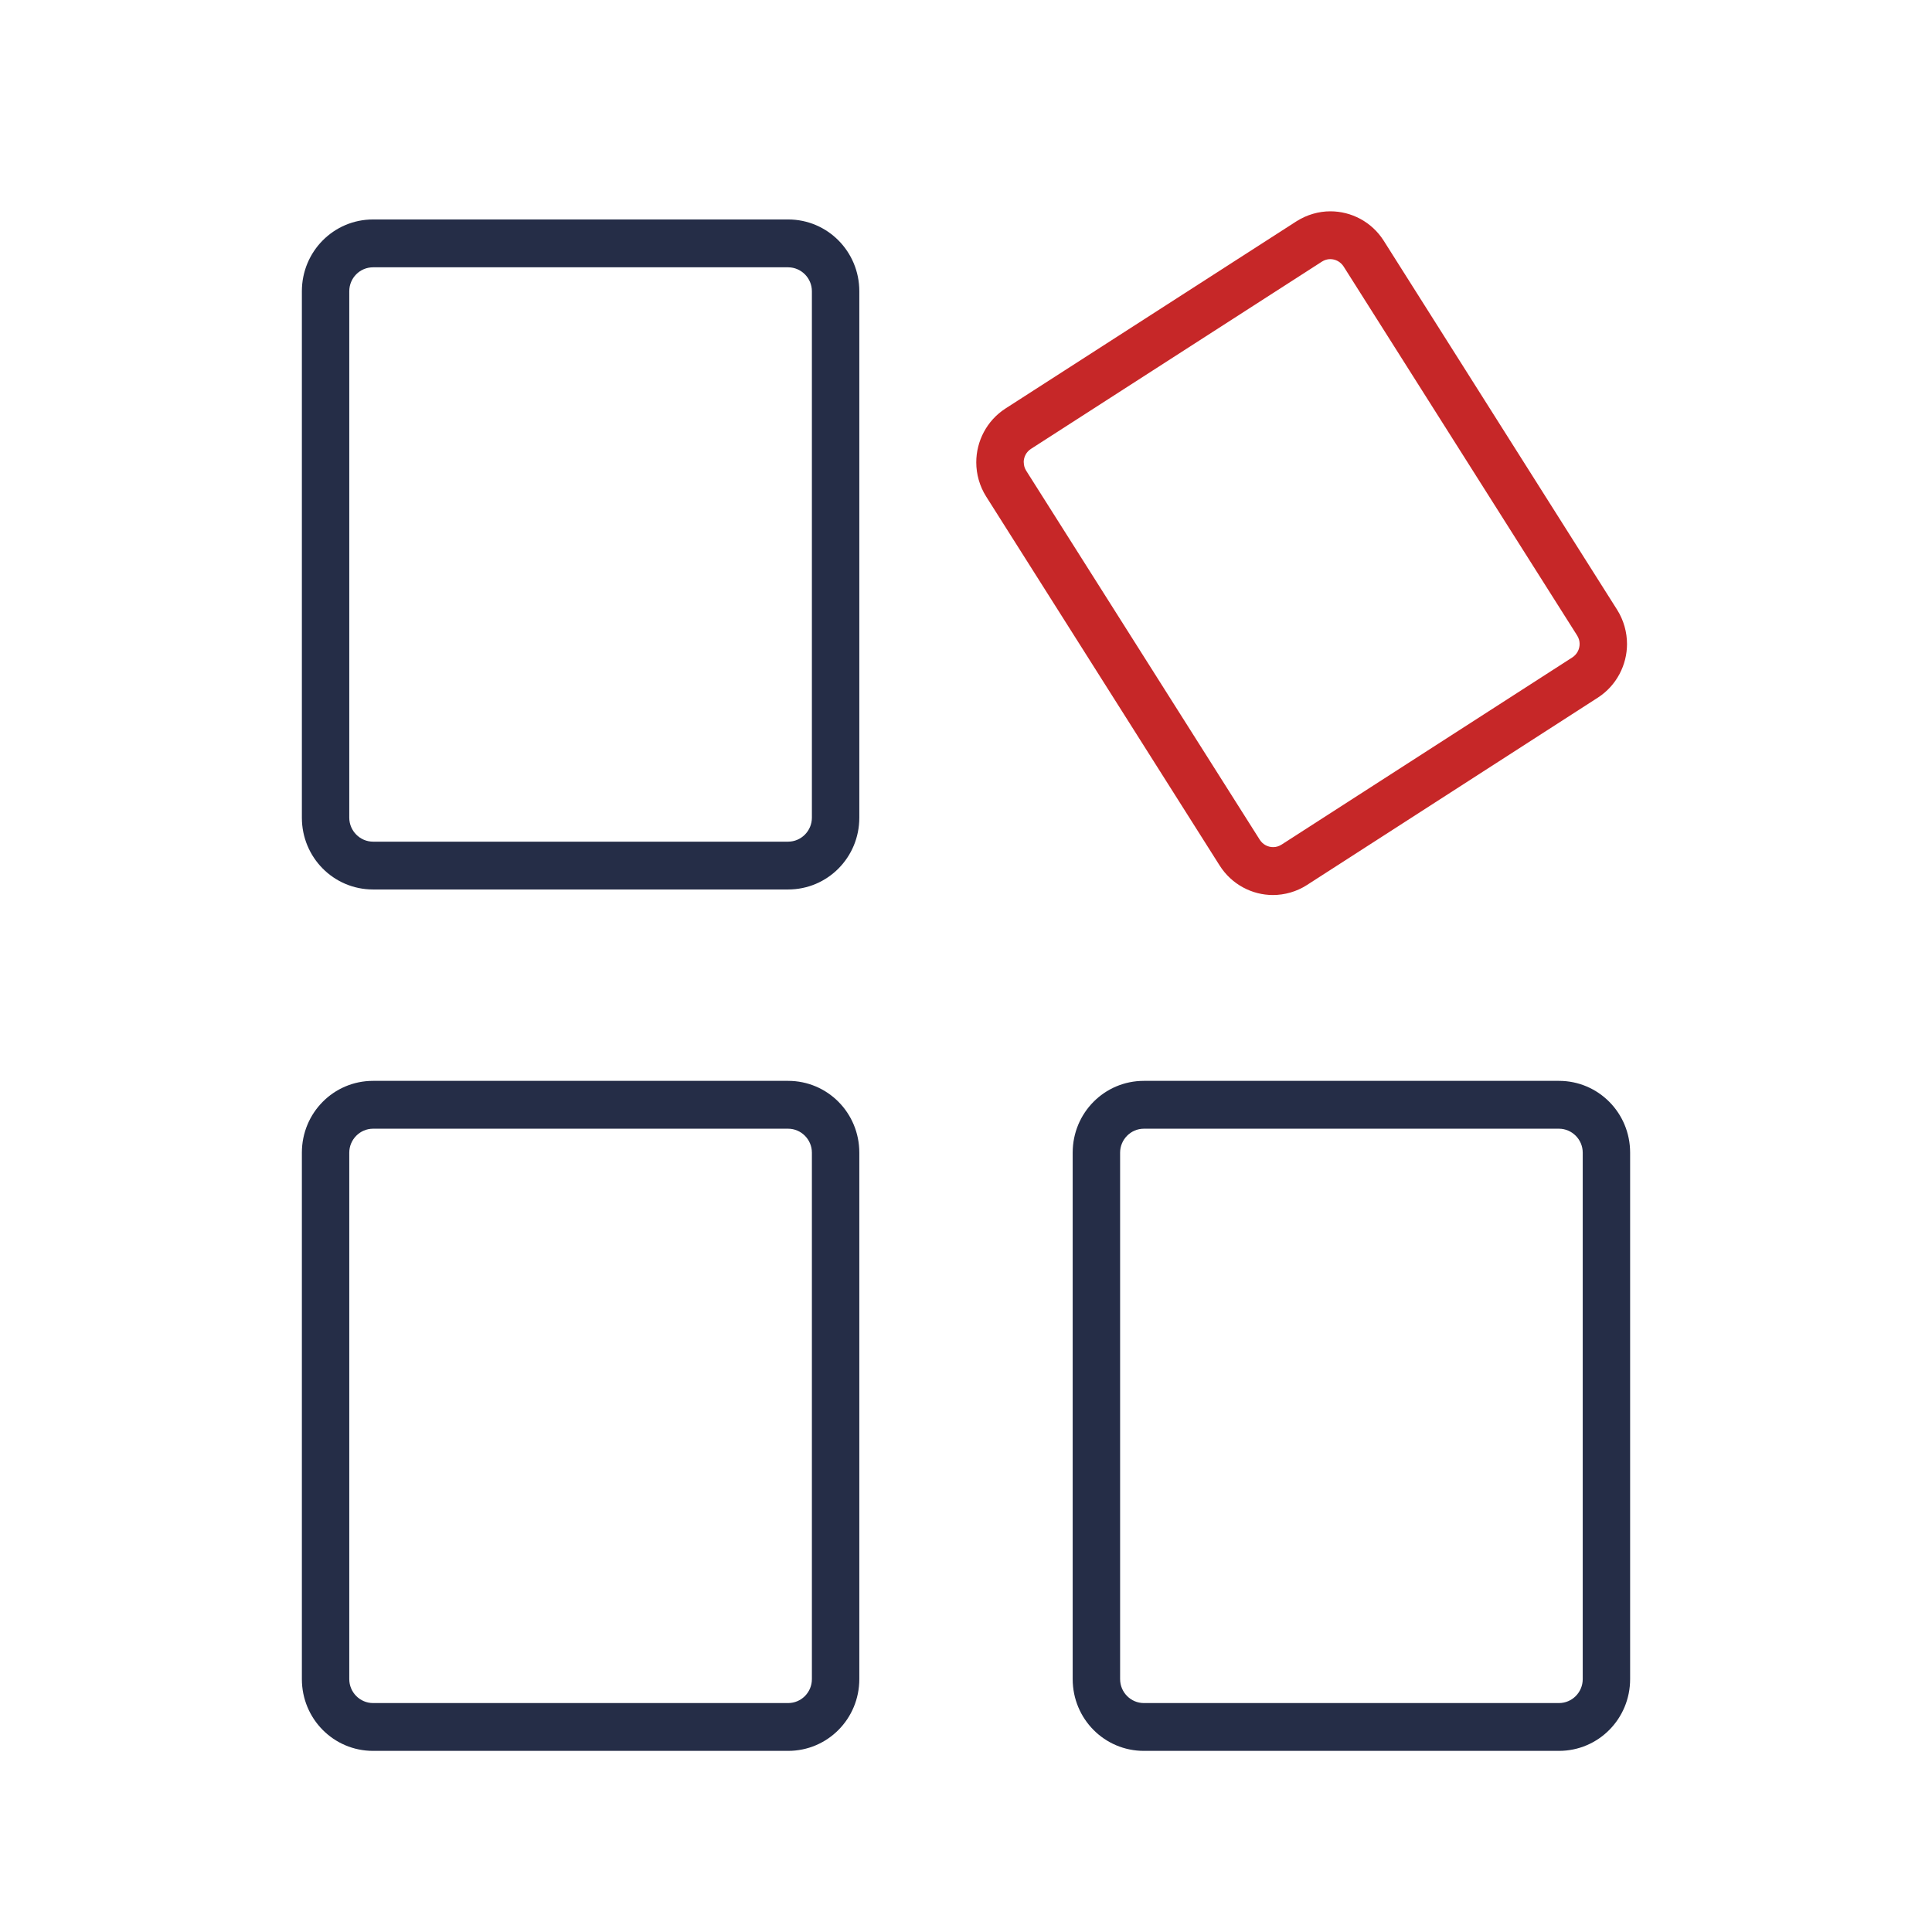<svg xmlns="http://www.w3.org/2000/svg" xmlns:xlink="http://www.w3.org/1999/xlink" fill="none" version="1.1" width="64" height="64" viewBox="0 0 64 64"><g><g></g><g><g><path d="M26.108,7.27L12.357,7.27C11.052,7.27,10,8.332,10,9.648L10,27.087C10,28.404,11.052,29.465,12.357,29.465L26.108,29.465C27.414,29.465,28.466,28.404,28.466,27.087L28.466,9.648C28.466,8.332,27.414,7.27,26.108,7.27ZM26.895,27.087C26.895,27.521,26.542,27.881,26.108,27.881L12.357,27.881C11.927,27.881,11.57,27.524,11.57,27.087L11.57,9.648C11.57,9.208,11.924,8.855,12.357,8.855L26.108,8.855C26.539,8.855,26.895,9.211,26.895,9.648L26.895,27.087ZM26.108,35.805L12.357,35.805C11.052,35.805,10,36.866,10,38.183L10,55.622C10,56.939,11.052,58,12.357,58L26.108,58C27.414,58,28.466,56.939,28.466,55.622L28.466,38.183C28.466,36.866,27.414,35.805,26.108,35.805ZM26.895,55.622C26.895,56.062,26.542,56.416,26.108,56.416L12.357,56.416C11.927,56.416,11.57,56.062,11.57,55.622L11.57,38.183C11.57,37.749,11.924,37.39,12.357,37.39L26.108,37.39C26.539,37.39,26.895,37.746,26.895,38.183L26.895,55.622Z" fill="#252D47" fill-opacity="1" style="mix-blend-mode:passthrough"/></g><g><path d="M42.167,29.649C42.55,29.649,42.948,29.54,43.29,29.32L52.931,23.11C53.552,22.709,53.897,22.025,53.897,21.333C53.897,20.946,53.788,20.545,53.57,20.2L45.838,7.975C45.441,7.348,44.763,7,44.07,7C43.687,7,43.296,7.11,42.948,7.33L33.307,13.533C32.685,13.935,32.34,14.618,32.34,15.317C32.34,15.703,32.449,16.104,32.668,16.449L40.405,28.675C40.803,29.302,41.481,29.649,42.167,29.649ZM33.911,15.317C33.911,15.141,33.993,14.975,34.15,14.871L43.788,8.668C43.876,8.611,43.973,8.584,44.065,8.584C44.238,8.584,44.403,8.668,44.507,8.825L52.244,21.05C52.3,21.14,52.327,21.232,52.327,21.33C52.327,21.505,52.244,21.672,52.088,21.776L42.453,27.979C42.364,28.035,42.273,28.062,42.176,28.062C42.002,28.062,41.837,27.979,41.734,27.822L33.996,15.596C33.94,15.507,33.914,15.415,33.914,15.317L33.911,15.317Z" fill="#C62728" fill-opacity="1" style="mix-blend-mode:passthrough"/></g><g><path d="M51.643,35.805L37.891,35.805C36.586,35.805,35.534,36.866,35.534,38.183L35.534,55.622C35.534,56.939,36.586,58,37.891,58L51.643,58C52.948,58,54,56.939,54,55.622L54,38.183C54,36.866,52.948,35.805,51.643,35.805ZM52.43,55.622C52.43,56.062,52.076,56.416,51.643,56.416L37.891,56.416C37.461,56.416,37.105,56.062,37.105,55.622L37.105,38.183C37.105,37.749,37.458,37.39,37.891,37.39L51.643,37.39C52.073,37.39,52.43,37.746,52.43,38.183L52.43,55.622Z" fill="#252D47" fill-opacity="1" style="mix-blend-mode:passthrough"/></g></g></g></svg>
